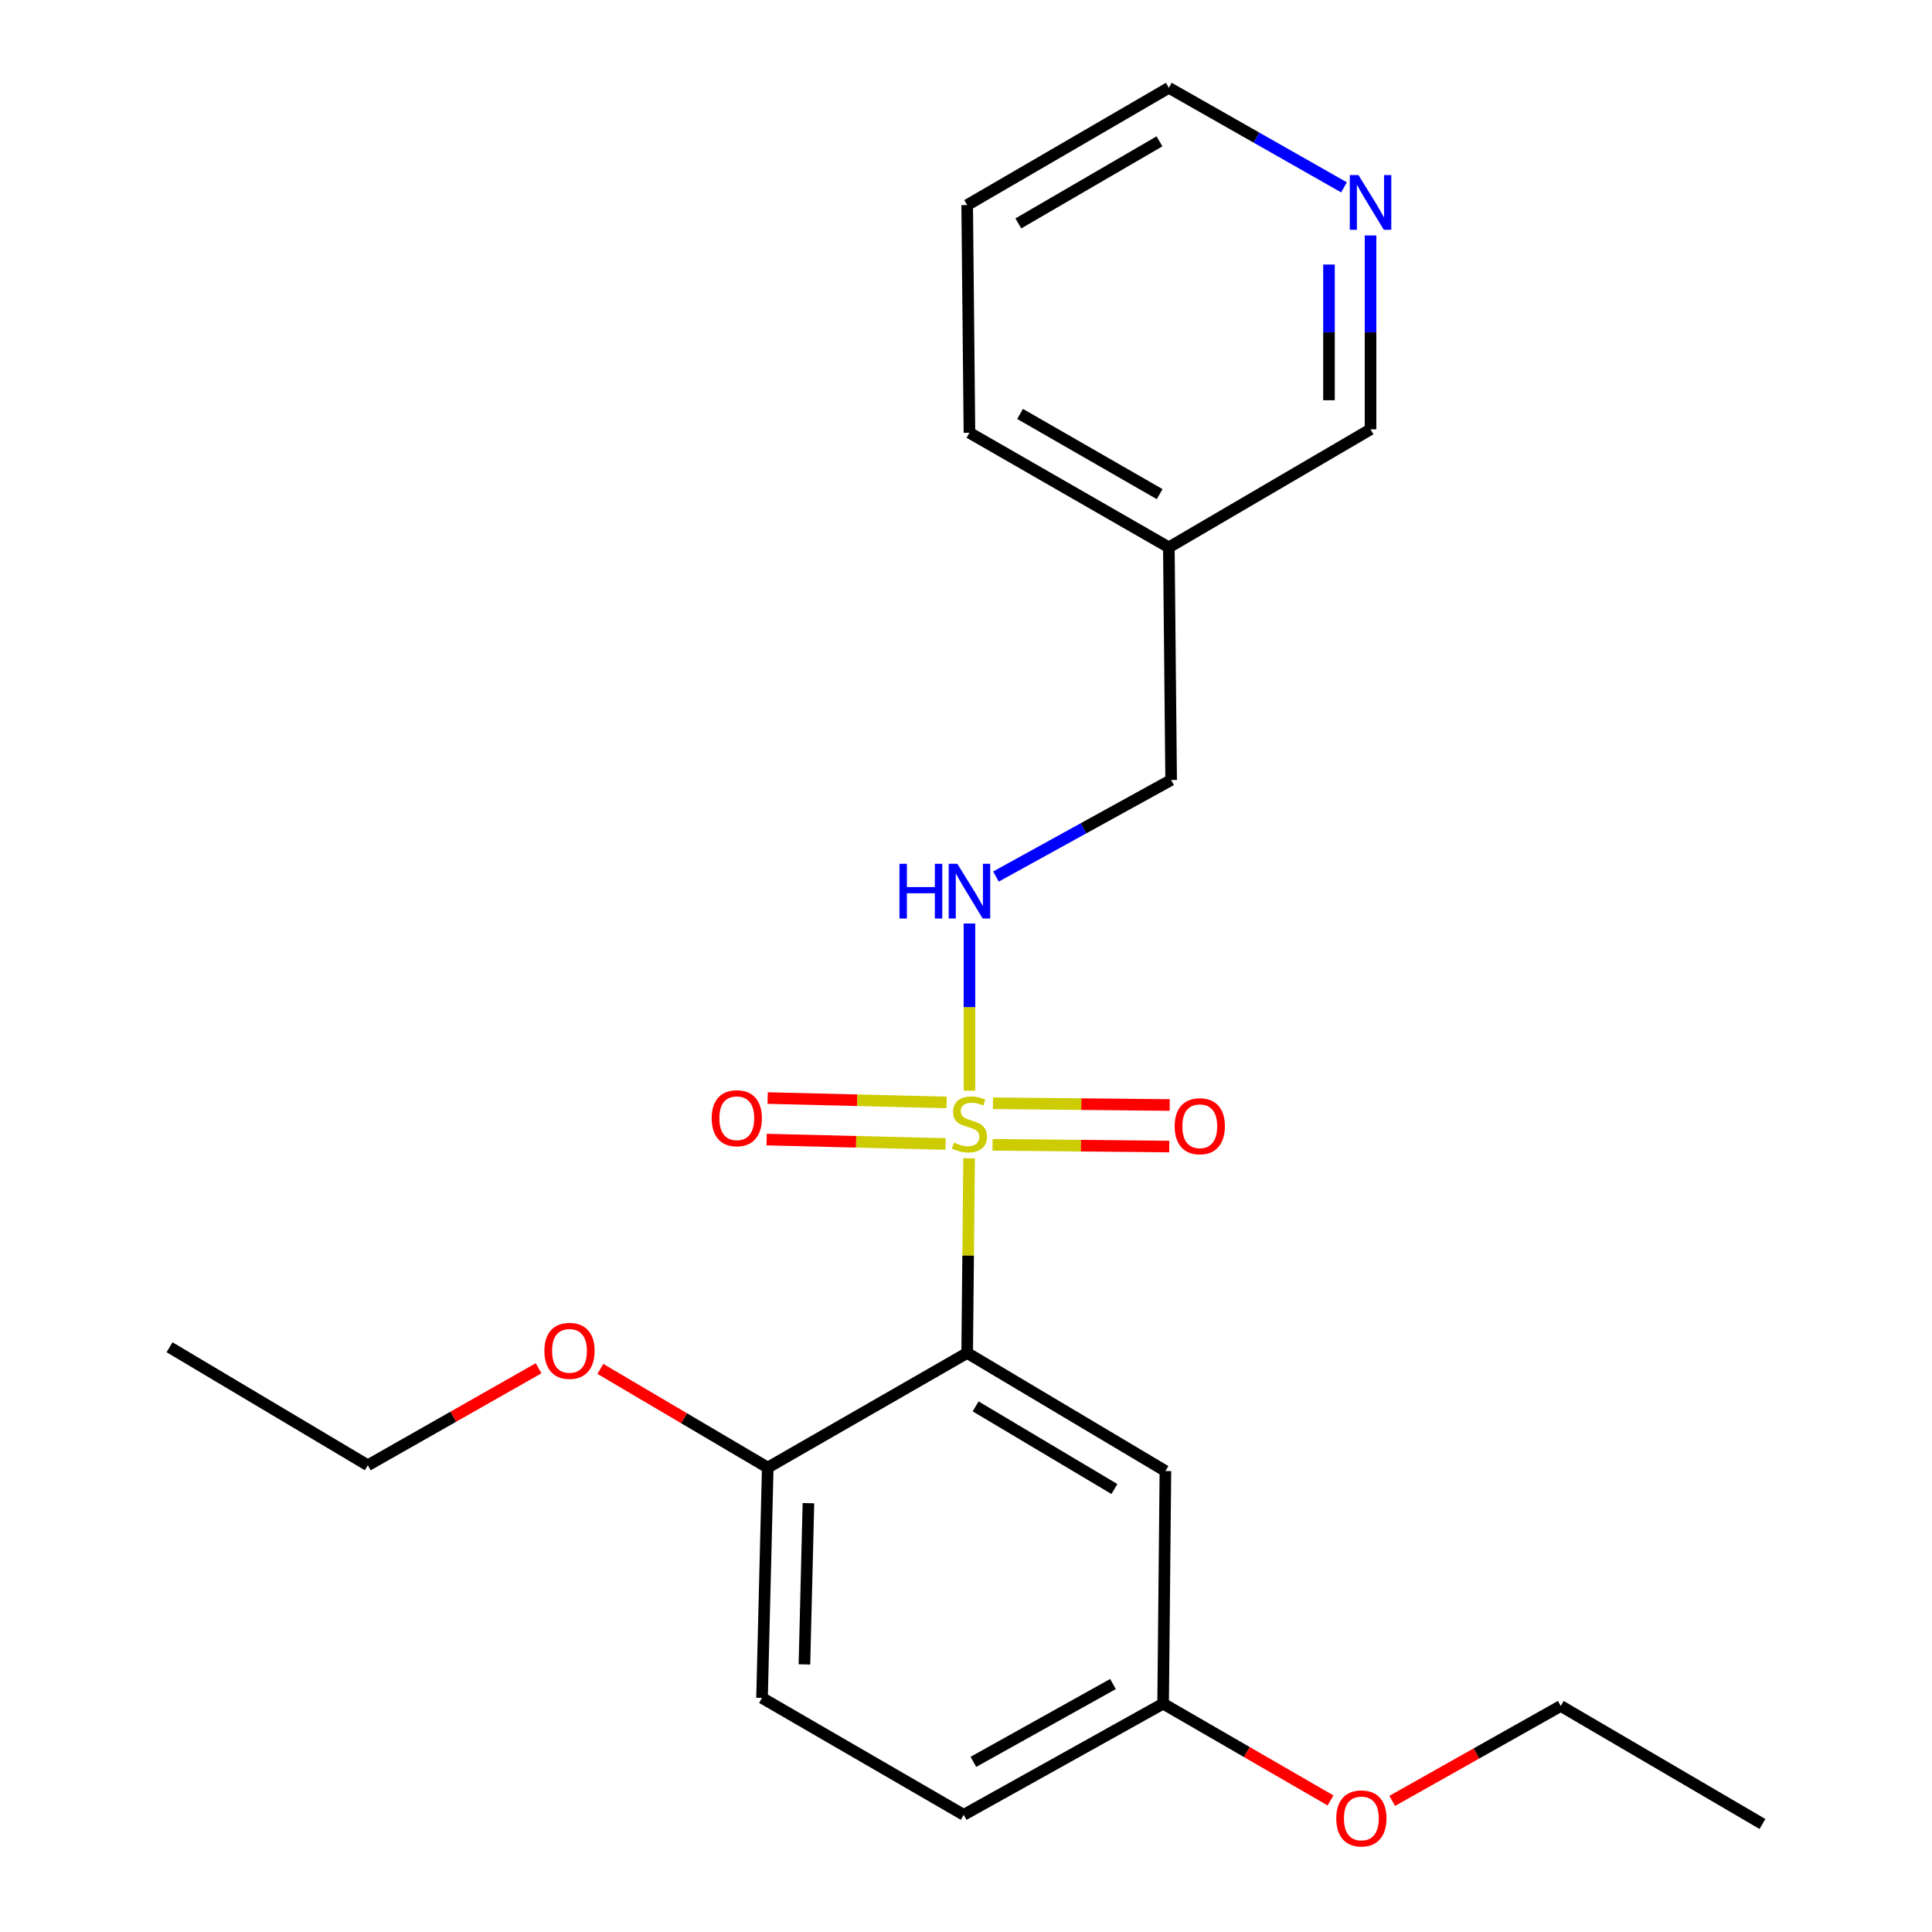 <?xml version='1.0' encoding='iso-8859-1'?>
<svg version='1.1' baseProfile='full'
              xmlns='http://www.w3.org/2000/svg'
                      xmlns:rdkit='http://www.rdkit.org/xml'
                      xmlns:xlink='http://www.w3.org/1999/xlink'
                  xml:space='preserve'
width='1000px' height='1000px' viewBox='0 0 1000 1000'>
<!-- END OF HEADER -->
<rect style='opacity:1.0;fill:#FFFFFF;stroke:none' width='1000' height='1000' x='0' y='0'> </rect>
<path class='bond-0' d='M 501.604,599.52 L 501.107,649.911' style='fill:none;fill-rule:evenodd;stroke:#CCCC00;stroke-width:6px;stroke-linecap:butt;stroke-linejoin:miter;stroke-opacity:1' />
<path class='bond-0' d='M 501.107,649.911 L 500.609,700.302' style='fill:none;fill-rule:evenodd;stroke:#000000;stroke-width:6px;stroke-linecap:butt;stroke-linejoin:miter;stroke-opacity:1' />
<path class='bond-1' d='M 501.781,564.544 L 501.781,521.276' style='fill:none;fill-rule:evenodd;stroke:#CCCC00;stroke-width:6px;stroke-linecap:butt;stroke-linejoin:miter;stroke-opacity:1' />
<path class='bond-1' d='M 501.781,521.276 L 501.781,478.008' style='fill:none;fill-rule:evenodd;stroke:#0000FF;stroke-width:6px;stroke-linecap:butt;stroke-linejoin:miter;stroke-opacity:1' />
<path class='bond-3' d='M 513.735,592.548 L 559.477,593.002' style='fill:none;fill-rule:evenodd;stroke:#CCCC00;stroke-width:6px;stroke-linecap:butt;stroke-linejoin:miter;stroke-opacity:1' />
<path class='bond-3' d='M 559.477,593.002 L 605.22,593.456' style='fill:none;fill-rule:evenodd;stroke:#FF0000;stroke-width:6px;stroke-linecap:butt;stroke-linejoin:miter;stroke-opacity:1' />
<path class='bond-3' d='M 513.948,571.039 L 559.691,571.493' style='fill:none;fill-rule:evenodd;stroke:#CCCC00;stroke-width:6px;stroke-linecap:butt;stroke-linejoin:miter;stroke-opacity:1' />
<path class='bond-3' d='M 559.691,571.493 L 605.433,571.947' style='fill:none;fill-rule:evenodd;stroke:#FF0000;stroke-width:6px;stroke-linecap:butt;stroke-linejoin:miter;stroke-opacity:1' />
<path class='bond-4' d='M 489.954,570.625 L 443.644,569.485' style='fill:none;fill-rule:evenodd;stroke:#CCCC00;stroke-width:6px;stroke-linecap:butt;stroke-linejoin:miter;stroke-opacity:1' />
<path class='bond-4' d='M 443.644,569.485 L 397.334,568.345' style='fill:none;fill-rule:evenodd;stroke:#FF0000;stroke-width:6px;stroke-linecap:butt;stroke-linejoin:miter;stroke-opacity:1' />
<path class='bond-4' d='M 489.425,592.128 L 443.115,590.989' style='fill:none;fill-rule:evenodd;stroke:#CCCC00;stroke-width:6px;stroke-linecap:butt;stroke-linejoin:miter;stroke-opacity:1' />
<path class='bond-4' d='M 443.115,590.989 L 396.805,589.849' style='fill:none;fill-rule:evenodd;stroke:#FF0000;stroke-width:6px;stroke-linecap:butt;stroke-linejoin:miter;stroke-opacity:1' />
<path class='bond-2' d='M 500.609,700.302 L 603.212,761.402' style='fill:none;fill-rule:evenodd;stroke:#000000;stroke-width:6px;stroke-linecap:butt;stroke-linejoin:miter;stroke-opacity:1' />
<path class='bond-2' d='M 504.994,727.948 L 576.816,770.718' style='fill:none;fill-rule:evenodd;stroke:#000000;stroke-width:6px;stroke-linecap:butt;stroke-linejoin:miter;stroke-opacity:1' />
<path class='bond-5' d='M 500.609,700.302 L 397.386,759.621' style='fill:none;fill-rule:evenodd;stroke:#000000;stroke-width:6px;stroke-linecap:butt;stroke-linejoin:miter;stroke-opacity:1' />
<path class='bond-9' d='M 515.501,453.704 L 560.838,428.715' style='fill:none;fill-rule:evenodd;stroke:#0000FF;stroke-width:6px;stroke-linecap:butt;stroke-linejoin:miter;stroke-opacity:1' />
<path class='bond-9' d='M 560.838,428.715 L 606.176,403.727' style='fill:none;fill-rule:evenodd;stroke:#000000;stroke-width:6px;stroke-linecap:butt;stroke-linejoin:miter;stroke-opacity:1' />
<path class='bond-10' d='M 603.212,761.402 L 602.029,881.81' style='fill:none;fill-rule:evenodd;stroke:#000000;stroke-width:6px;stroke-linecap:butt;stroke-linejoin:miter;stroke-opacity:1' />
<path class='bond-7' d='M 397.386,759.621 L 394.422,878.846' style='fill:none;fill-rule:evenodd;stroke:#000000;stroke-width:6px;stroke-linecap:butt;stroke-linejoin:miter;stroke-opacity:1' />
<path class='bond-7' d='M 418.444,778.04 L 416.37,861.497' style='fill:none;fill-rule:evenodd;stroke:#000000;stroke-width:6px;stroke-linecap:butt;stroke-linejoin:miter;stroke-opacity:1' />
<path class='bond-12' d='M 397.386,759.621 L 354.067,734.08' style='fill:none;fill-rule:evenodd;stroke:#000000;stroke-width:6px;stroke-linecap:butt;stroke-linejoin:miter;stroke-opacity:1' />
<path class='bond-12' d='M 354.067,734.08 L 310.749,708.539' style='fill:none;fill-rule:evenodd;stroke:#FF0000;stroke-width:6px;stroke-linecap:butt;stroke-linejoin:miter;stroke-opacity:1' />
<path class='bond-6' d='M 709.388,121.87 L 709.388,172.045' style='fill:none;fill-rule:evenodd;stroke:#0000FF;stroke-width:6px;stroke-linecap:butt;stroke-linejoin:miter;stroke-opacity:1' />
<path class='bond-6' d='M 709.388,172.045 L 709.388,222.219' style='fill:none;fill-rule:evenodd;stroke:#000000;stroke-width:6px;stroke-linecap:butt;stroke-linejoin:miter;stroke-opacity:1' />
<path class='bond-6' d='M 687.878,136.923 L 687.878,172.045' style='fill:none;fill-rule:evenodd;stroke:#0000FF;stroke-width:6px;stroke-linecap:butt;stroke-linejoin:miter;stroke-opacity:1' />
<path class='bond-6' d='M 687.878,172.045 L 687.878,207.166' style='fill:none;fill-rule:evenodd;stroke:#000000;stroke-width:6px;stroke-linecap:butt;stroke-linejoin:miter;stroke-opacity:1' />
<path class='bond-23' d='M 695.646,96.966 L 650.319,71.21' style='fill:none;fill-rule:evenodd;stroke:#0000FF;stroke-width:6px;stroke-linecap:butt;stroke-linejoin:miter;stroke-opacity:1' />
<path class='bond-23' d='M 650.319,71.21 L 604.993,45.455' style='fill:none;fill-rule:evenodd;stroke:#000000;stroke-width:6px;stroke-linecap:butt;stroke-linejoin:miter;stroke-opacity:1' />
<path class='bond-11' d='M 394.422,878.846 L 498.817,939.349' style='fill:none;fill-rule:evenodd;stroke:#000000;stroke-width:6px;stroke-linecap:butt;stroke-linejoin:miter;stroke-opacity:1' />
<path class='bond-8' d='M 604.993,283.307 L 606.176,403.727' style='fill:none;fill-rule:evenodd;stroke:#000000;stroke-width:6px;stroke-linecap:butt;stroke-linejoin:miter;stroke-opacity:1' />
<path class='bond-13' d='M 604.993,283.307 L 709.388,222.219' style='fill:none;fill-rule:evenodd;stroke:#000000;stroke-width:6px;stroke-linecap:butt;stroke-linejoin:miter;stroke-opacity:1' />
<path class='bond-16' d='M 604.993,283.307 L 501.781,223.999' style='fill:none;fill-rule:evenodd;stroke:#000000;stroke-width:6px;stroke-linecap:butt;stroke-linejoin:miter;stroke-opacity:1' />
<path class='bond-16' d='M 600.228,255.761 L 527.979,214.245' style='fill:none;fill-rule:evenodd;stroke:#000000;stroke-width:6px;stroke-linecap:butt;stroke-linejoin:miter;stroke-opacity:1' />
<path class='bond-14' d='M 602.029,881.81 L 645.355,906.856' style='fill:none;fill-rule:evenodd;stroke:#000000;stroke-width:6px;stroke-linecap:butt;stroke-linejoin:miter;stroke-opacity:1' />
<path class='bond-14' d='M 645.355,906.856 L 688.68,931.901' style='fill:none;fill-rule:evenodd;stroke:#FF0000;stroke-width:6px;stroke-linecap:butt;stroke-linejoin:miter;stroke-opacity:1' />
<path class='bond-22' d='M 602.029,881.81 L 498.817,939.349' style='fill:none;fill-rule:evenodd;stroke:#000000;stroke-width:6px;stroke-linecap:butt;stroke-linejoin:miter;stroke-opacity:1' />
<path class='bond-22' d='M 576.073,871.653 L 503.825,911.93' style='fill:none;fill-rule:evenodd;stroke:#000000;stroke-width:6px;stroke-linecap:butt;stroke-linejoin:miter;stroke-opacity:1' />
<path class='bond-17' d='M 278.769,708.209 L 234.573,733.318' style='fill:none;fill-rule:evenodd;stroke:#FF0000;stroke-width:6px;stroke-linecap:butt;stroke-linejoin:miter;stroke-opacity:1' />
<path class='bond-17' d='M 234.573,733.318 L 190.376,758.426' style='fill:none;fill-rule:evenodd;stroke:#000000;stroke-width:6px;stroke-linecap:butt;stroke-linejoin:miter;stroke-opacity:1' />
<path class='bond-18' d='M 720.604,932.14 L 764.224,907.572' style='fill:none;fill-rule:evenodd;stroke:#FF0000;stroke-width:6px;stroke-linecap:butt;stroke-linejoin:miter;stroke-opacity:1' />
<path class='bond-18' d='M 764.224,907.572 L 807.843,883.005' style='fill:none;fill-rule:evenodd;stroke:#000000;stroke-width:6px;stroke-linecap:butt;stroke-linejoin:miter;stroke-opacity:1' />
<path class='bond-15' d='M 604.993,45.455 L 500.609,106.148' style='fill:none;fill-rule:evenodd;stroke:#000000;stroke-width:6px;stroke-linecap:butt;stroke-linejoin:miter;stroke-opacity:1' />
<path class='bond-15' d='M 600.147,73.154 L 527.079,115.639' style='fill:none;fill-rule:evenodd;stroke:#000000;stroke-width:6px;stroke-linecap:butt;stroke-linejoin:miter;stroke-opacity:1' />
<path class='bond-19' d='M 501.781,223.999 L 500.609,106.148' style='fill:none;fill-rule:evenodd;stroke:#000000;stroke-width:6px;stroke-linecap:butt;stroke-linejoin:miter;stroke-opacity:1' />
<path class='bond-20' d='M 190.376,758.426 L 87.761,697.338' style='fill:none;fill-rule:evenodd;stroke:#000000;stroke-width:6px;stroke-linecap:butt;stroke-linejoin:miter;stroke-opacity:1' />
<path class='bond-21' d='M 807.843,883.005 L 912.238,944.093' style='fill:none;fill-rule:evenodd;stroke:#000000;stroke-width:6px;stroke-linecap:butt;stroke-linejoin:miter;stroke-opacity:1' />
<path  class='atom-0' d='M 493.781 591.394
Q 494.101 591.514, 495.421 592.074
Q 496.741 592.634, 498.181 592.994
Q 499.661 593.314, 501.101 593.314
Q 503.781 593.314, 505.341 592.034
Q 506.901 590.714, 506.901 588.434
Q 506.901 586.874, 506.101 585.914
Q 505.341 584.954, 504.141 584.434
Q 502.941 583.914, 500.941 583.314
Q 498.421 582.554, 496.901 581.834
Q 495.421 581.114, 494.341 579.594
Q 493.301 578.074, 493.301 575.514
Q 493.301 571.954, 495.701 569.754
Q 498.141 567.554, 502.941 567.554
Q 506.221 567.554, 509.941 569.114
L 509.021 572.194
Q 505.621 570.794, 503.061 570.794
Q 500.301 570.794, 498.781 571.954
Q 497.261 573.074, 497.301 575.034
Q 497.301 576.554, 498.061 577.474
Q 498.861 578.394, 499.981 578.914
Q 501.141 579.434, 503.061 580.034
Q 505.621 580.834, 507.141 581.634
Q 508.661 582.434, 509.741 584.074
Q 510.861 585.674, 510.861 588.434
Q 510.861 592.354, 508.221 594.474
Q 505.621 596.554, 501.261 596.554
Q 498.741 596.554, 496.821 595.994
Q 494.941 595.474, 492.701 594.554
L 493.781 591.394
' fill='#CCCC00'/>
<path  class='atom-2' d='M 465.561 447.106
L 469.401 447.106
L 469.401 459.146
L 483.881 459.146
L 483.881 447.106
L 487.721 447.106
L 487.721 475.426
L 483.881 475.426
L 483.881 462.346
L 469.401 462.346
L 469.401 475.426
L 465.561 475.426
L 465.561 447.106
' fill='#0000FF'/>
<path  class='atom-2' d='M 495.521 447.106
L 504.801 462.106
Q 505.721 463.586, 507.201 466.266
Q 508.681 468.946, 508.761 469.106
L 508.761 447.106
L 512.521 447.106
L 512.521 475.426
L 508.641 475.426
L 498.681 459.026
Q 497.521 457.106, 496.281 454.906
Q 495.081 452.706, 494.721 452.026
L 494.721 475.426
L 491.041 475.426
L 491.041 447.106
L 495.521 447.106
' fill='#0000FF'/>
<path  class='atom-4' d='M 608.006 582.937
Q 608.006 576.137, 611.366 572.337
Q 614.726 568.537, 621.006 568.537
Q 627.286 568.537, 630.646 572.337
Q 634.006 576.137, 634.006 582.937
Q 634.006 589.817, 630.606 593.737
Q 627.206 597.617, 621.006 597.617
Q 614.766 597.617, 611.366 593.737
Q 608.006 589.857, 608.006 582.937
M 621.006 594.417
Q 625.326 594.417, 627.646 591.537
Q 630.006 588.617, 630.006 582.937
Q 630.006 577.377, 627.646 574.577
Q 625.326 571.737, 621.006 571.737
Q 616.686 571.737, 614.326 574.537
Q 612.006 577.337, 612.006 582.937
Q 612.006 588.657, 614.326 591.537
Q 616.686 594.417, 621.006 594.417
' fill='#FF0000'/>
<path  class='atom-5' d='M 368.361 578.79
Q 368.361 571.99, 371.721 568.19
Q 375.081 564.39, 381.361 564.39
Q 387.641 564.39, 391.001 568.19
Q 394.361 571.99, 394.361 578.79
Q 394.361 585.67, 390.961 589.59
Q 387.561 593.47, 381.361 593.47
Q 375.121 593.47, 371.721 589.59
Q 368.361 585.71, 368.361 578.79
M 381.361 590.27
Q 385.681 590.27, 388.001 587.39
Q 390.361 584.47, 390.361 578.79
Q 390.361 573.23, 388.001 570.43
Q 385.681 567.59, 381.361 567.59
Q 377.041 567.59, 374.681 570.39
Q 372.361 573.19, 372.361 578.79
Q 372.361 584.51, 374.681 587.39
Q 377.041 590.27, 381.361 590.27
' fill='#FF0000'/>
<path  class='atom-7' d='M 703.128 90.614
L 712.408 105.614
Q 713.328 107.094, 714.808 109.774
Q 716.288 112.454, 716.368 112.614
L 716.368 90.614
L 720.128 90.614
L 720.128 118.934
L 716.248 118.934
L 706.288 102.534
Q 705.128 100.614, 703.888 98.414
Q 702.688 96.214, 702.328 95.534
L 702.328 118.934
L 698.648 118.934
L 698.648 90.614
L 703.128 90.614
' fill='#0000FF'/>
<path  class='atom-13' d='M 281.771 699.199
Q 281.771 692.399, 285.131 688.599
Q 288.491 684.799, 294.771 684.799
Q 301.051 684.799, 304.411 688.599
Q 307.771 692.399, 307.771 699.199
Q 307.771 706.079, 304.371 709.999
Q 300.971 713.879, 294.771 713.879
Q 288.531 713.879, 285.131 709.999
Q 281.771 706.119, 281.771 699.199
M 294.771 710.679
Q 299.091 710.679, 301.411 707.799
Q 303.771 704.879, 303.771 699.199
Q 303.771 693.639, 301.411 690.839
Q 299.091 687.999, 294.771 687.999
Q 290.451 687.999, 288.091 690.799
Q 285.771 693.599, 285.771 699.199
Q 285.771 704.919, 288.091 707.799
Q 290.451 710.679, 294.771 710.679
' fill='#FF0000'/>
<path  class='atom-15' d='M 691.643 941.21
Q 691.643 934.41, 695.003 930.61
Q 698.363 926.81, 704.643 926.81
Q 710.923 926.81, 714.283 930.61
Q 717.643 934.41, 717.643 941.21
Q 717.643 948.09, 714.243 952.01
Q 710.843 955.89, 704.643 955.89
Q 698.403 955.89, 695.003 952.01
Q 691.643 948.13, 691.643 941.21
M 704.643 952.69
Q 708.963 952.69, 711.283 949.81
Q 713.643 946.89, 713.643 941.21
Q 713.643 935.65, 711.283 932.85
Q 708.963 930.01, 704.643 930.01
Q 700.323 930.01, 697.963 932.81
Q 695.643 935.61, 695.643 941.21
Q 695.643 946.93, 697.963 949.81
Q 700.323 952.69, 704.643 952.69
' fill='#FF0000'/>
</svg>
